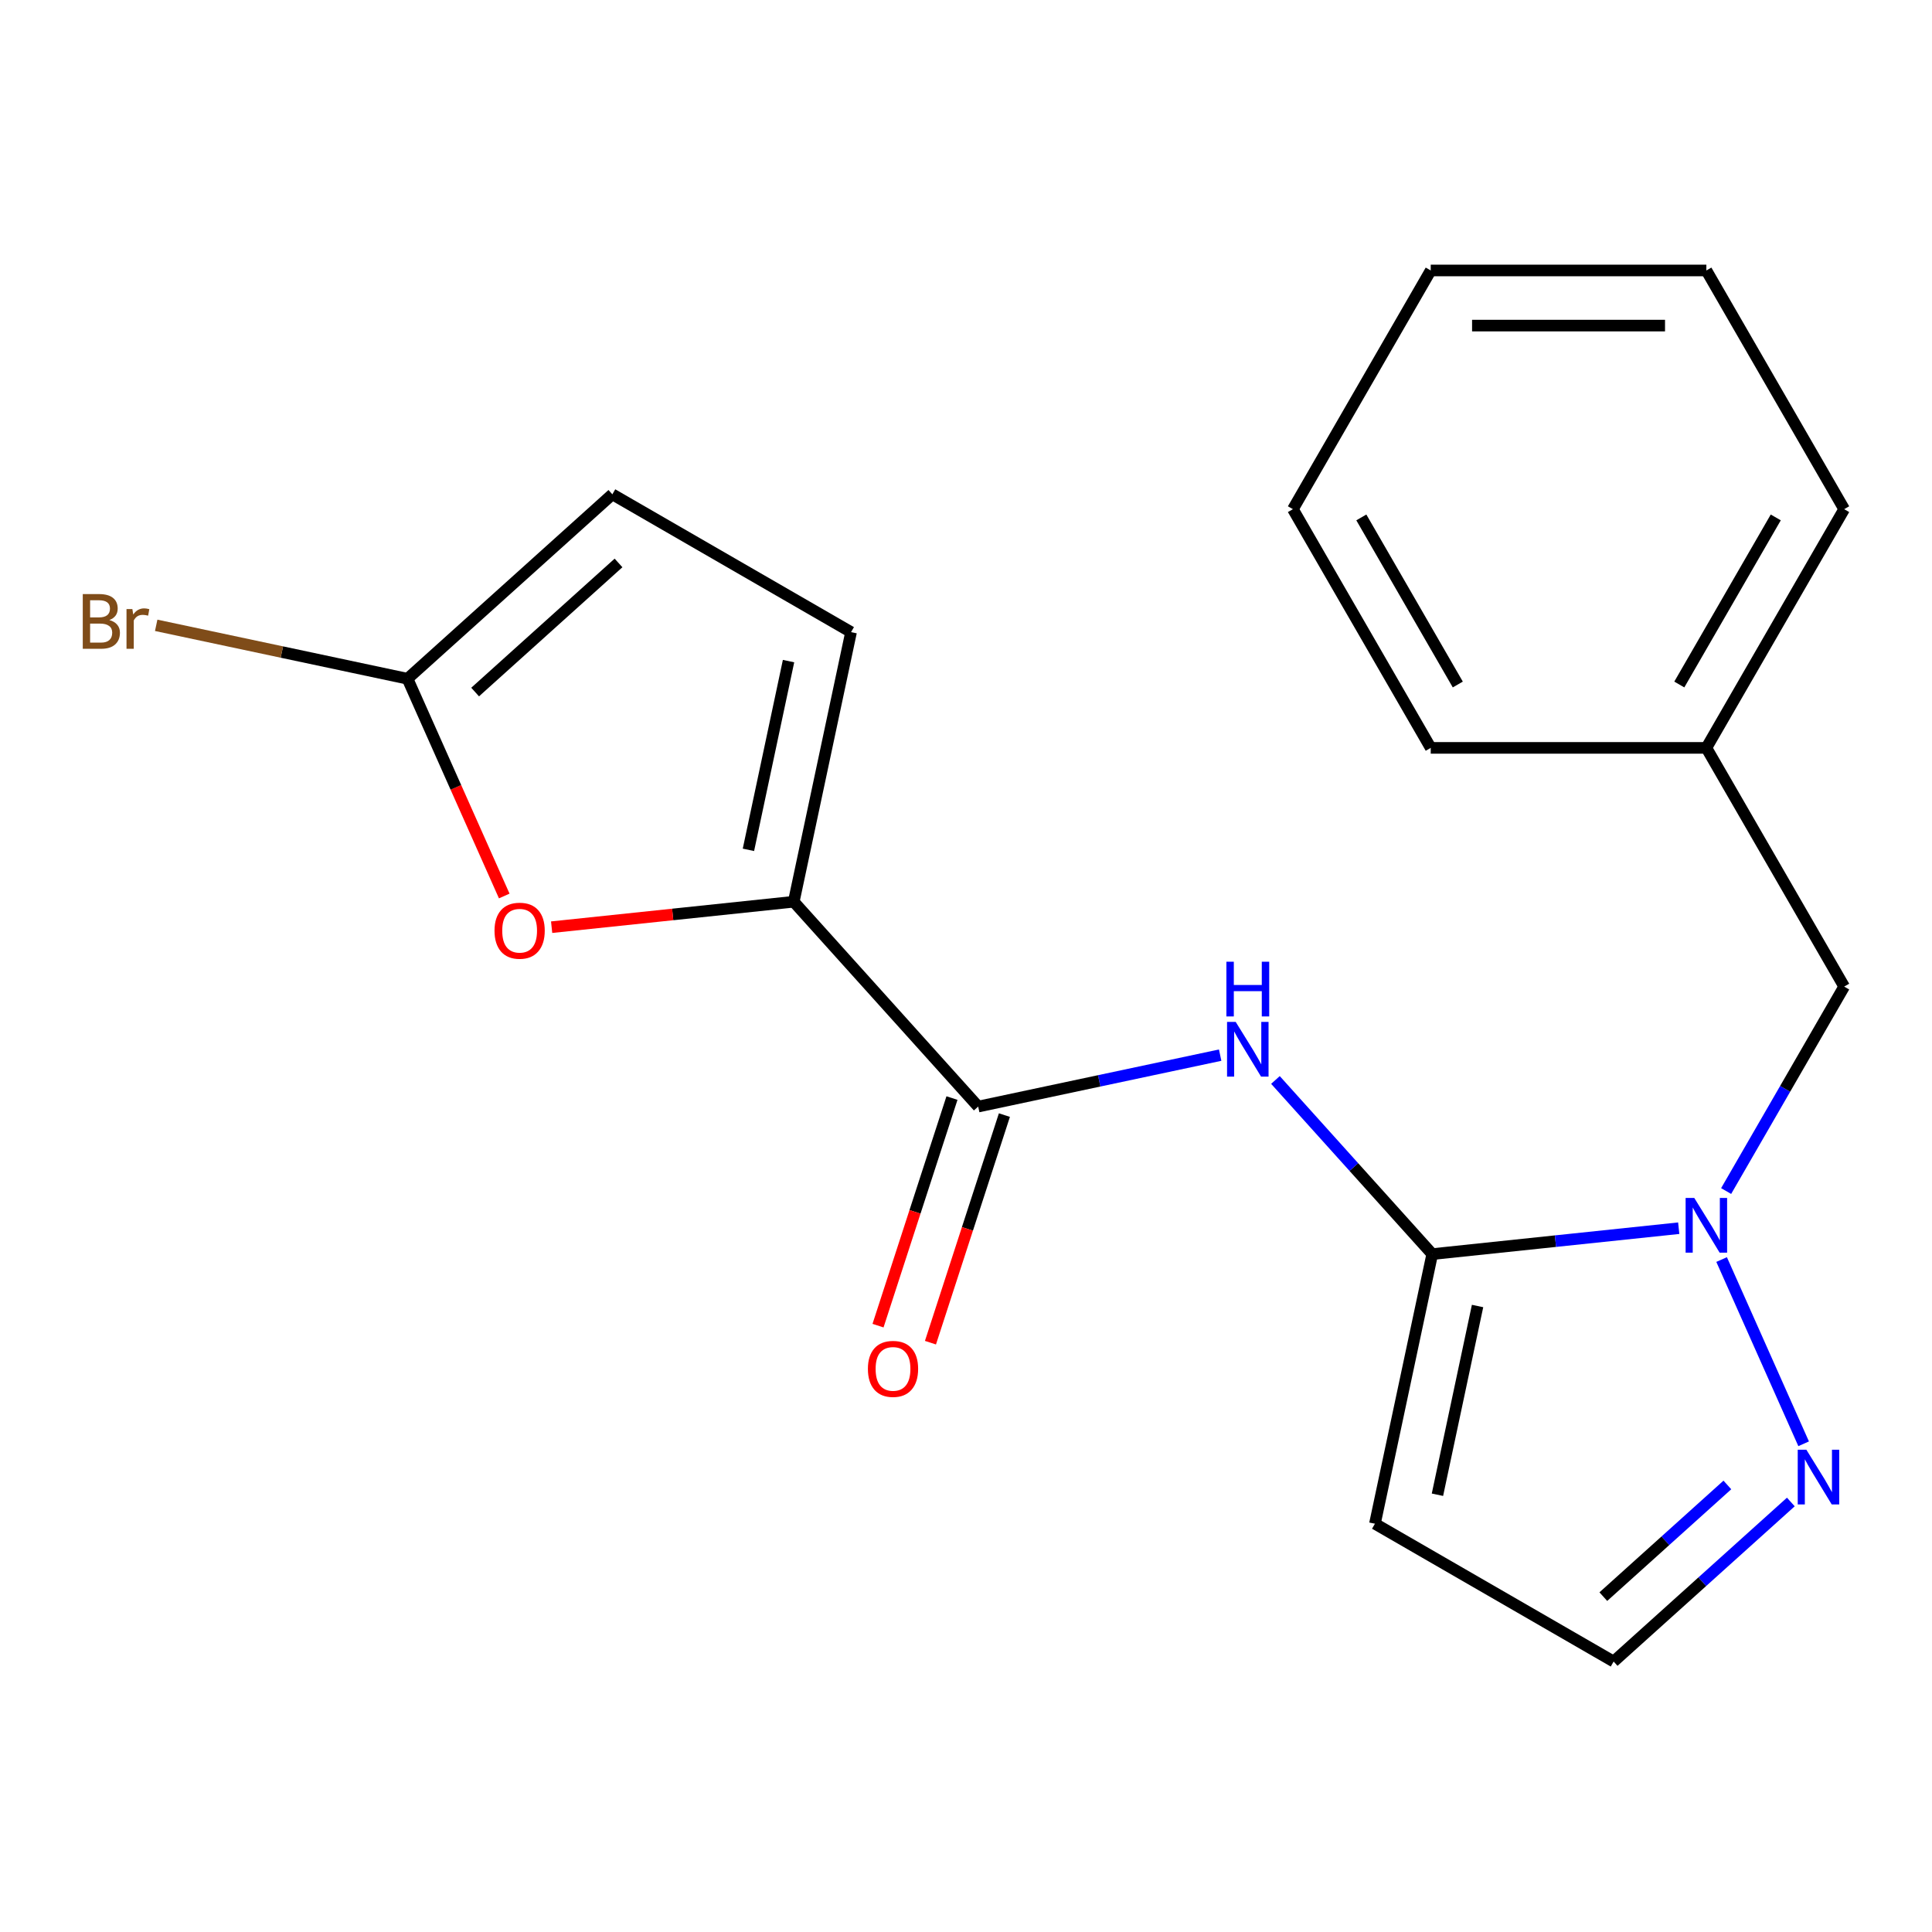 <?xml version='1.0' encoding='iso-8859-1'?>
<svg version='1.1' baseProfile='full'
              xmlns='http://www.w3.org/2000/svg'
                      xmlns:rdkit='http://www.rdkit.org/xml'
                      xmlns:xlink='http://www.w3.org/1999/xlink'
                  xml:space='preserve'
width='1000px' height='1000px' viewBox='0 0 1000 1000'>
<!-- END OF HEADER -->
<rect style='opacity:1.0;fill:#FFFFFF;stroke:none' width='1000' height='1000' x='0' y='0'> </rect>
<path class='bond-0' d='M 741.324,649.123 L 805.114,642.418' style='fill:none;fill-rule:evenodd;stroke:#000000;stroke-width:6px;stroke-linecap:butt;stroke-linejoin:miter;stroke-opacity:1' />
<path class='bond-0' d='M 805.114,642.418 L 868.904,635.714' style='fill:none;fill-rule:evenodd;stroke:#0000FF;stroke-width:6px;stroke-linecap:butt;stroke-linejoin:miter;stroke-opacity:1' />
<path class='bond-1' d='M 741.324,649.123 L 700.746,604.056' style='fill:none;fill-rule:evenodd;stroke:#000000;stroke-width:6px;stroke-linecap:butt;stroke-linejoin:miter;stroke-opacity:1' />
<path class='bond-1' d='M 700.746,604.056 L 660.167,558.989' style='fill:none;fill-rule:evenodd;stroke:#0000FF;stroke-width:6px;stroke-linecap:butt;stroke-linejoin:miter;stroke-opacity:1' />
<path class='bond-7' d='M 741.324,649.123 L 711.662,788.674' style='fill:none;fill-rule:evenodd;stroke:#000000;stroke-width:6px;stroke-linecap:butt;stroke-linejoin:miter;stroke-opacity:1' />
<path class='bond-7' d='M 764.785,675.988 L 744.021,773.674' style='fill:none;fill-rule:evenodd;stroke:#000000;stroke-width:6px;stroke-linecap:butt;stroke-linejoin:miter;stroke-opacity:1' />
<path class='bond-5' d='M 891.104,651.937 L 933.563,747.303' style='fill:none;fill-rule:evenodd;stroke:#0000FF;stroke-width:6px;stroke-linecap:butt;stroke-linejoin:miter;stroke-opacity:1' />
<path class='bond-11' d='M 893.446,616.483 L 923.996,563.569' style='fill:none;fill-rule:evenodd;stroke:#0000FF;stroke-width:6px;stroke-linecap:butt;stroke-linejoin:miter;stroke-opacity:1' />
<path class='bond-11' d='M 923.996,563.569 L 954.545,510.656' style='fill:none;fill-rule:evenodd;stroke:#000000;stroke-width:6px;stroke-linecap:butt;stroke-linejoin:miter;stroke-opacity:1' />
<path class='bond-3' d='M 631.554,546.141 L 568.932,559.451' style='fill:none;fill-rule:evenodd;stroke:#0000FF;stroke-width:6px;stroke-linecap:butt;stroke-linejoin:miter;stroke-opacity:1' />
<path class='bond-3' d='M 568.932,559.451 L 506.31,572.762' style='fill:none;fill-rule:evenodd;stroke:#000000;stroke-width:6px;stroke-linecap:butt;stroke-linejoin:miter;stroke-opacity:1' />
<path class='bond-2' d='M 410.846,466.739 L 506.31,572.762' style='fill:none;fill-rule:evenodd;stroke:#000000;stroke-width:6px;stroke-linecap:butt;stroke-linejoin:miter;stroke-opacity:1' />
<path class='bond-4' d='M 410.846,466.739 L 348.186,473.325' style='fill:none;fill-rule:evenodd;stroke:#000000;stroke-width:6px;stroke-linecap:butt;stroke-linejoin:miter;stroke-opacity:1' />
<path class='bond-4' d='M 348.186,473.325 L 285.526,479.91' style='fill:none;fill-rule:evenodd;stroke:#FF0000;stroke-width:6px;stroke-linecap:butt;stroke-linejoin:miter;stroke-opacity:1' />
<path class='bond-8' d='M 410.846,466.739 L 440.508,327.188' style='fill:none;fill-rule:evenodd;stroke:#000000;stroke-width:6px;stroke-linecap:butt;stroke-linejoin:miter;stroke-opacity:1' />
<path class='bond-8' d='M 387.385,439.874 L 408.149,342.188' style='fill:none;fill-rule:evenodd;stroke:#000000;stroke-width:6px;stroke-linecap:butt;stroke-linejoin:miter;stroke-opacity:1' />
<path class='bond-12' d='M 492.741,568.353 L 473.603,627.253' style='fill:none;fill-rule:evenodd;stroke:#000000;stroke-width:6px;stroke-linecap:butt;stroke-linejoin:miter;stroke-opacity:1' />
<path class='bond-12' d='M 473.603,627.253 L 454.466,686.152' style='fill:none;fill-rule:evenodd;stroke:#FF0000;stroke-width:6px;stroke-linecap:butt;stroke-linejoin:miter;stroke-opacity:1' />
<path class='bond-12' d='M 519.878,577.171 L 500.741,636.07' style='fill:none;fill-rule:evenodd;stroke:#000000;stroke-width:6px;stroke-linecap:butt;stroke-linejoin:miter;stroke-opacity:1' />
<path class='bond-12' d='M 500.741,636.07 L 481.603,694.97' style='fill:none;fill-rule:evenodd;stroke:#FF0000;stroke-width:6px;stroke-linecap:butt;stroke-linejoin:miter;stroke-opacity:1' />
<path class='bond-6' d='M 260.995,463.765 L 235.963,407.541' style='fill:none;fill-rule:evenodd;stroke:#FF0000;stroke-width:6px;stroke-linecap:butt;stroke-linejoin:miter;stroke-opacity:1' />
<path class='bond-6' d='M 235.963,407.541 L 210.93,351.318' style='fill:none;fill-rule:evenodd;stroke:#000000;stroke-width:6px;stroke-linecap:butt;stroke-linejoin:miter;stroke-opacity:1' />
<path class='bond-20' d='M 926.933,777.426 L 881.075,818.717' style='fill:none;fill-rule:evenodd;stroke:#0000FF;stroke-width:6px;stroke-linecap:butt;stroke-linejoin:miter;stroke-opacity:1' />
<path class='bond-20' d='M 881.075,818.717 L 835.216,860.008' style='fill:none;fill-rule:evenodd;stroke:#000000;stroke-width:6px;stroke-linecap:butt;stroke-linejoin:miter;stroke-opacity:1' />
<path class='bond-20' d='M 894.083,768.609 L 861.982,797.512' style='fill:none;fill-rule:evenodd;stroke:#0000FF;stroke-width:6px;stroke-linecap:butt;stroke-linejoin:miter;stroke-opacity:1' />
<path class='bond-20' d='M 861.982,797.512 L 829.881,826.416' style='fill:none;fill-rule:evenodd;stroke:#000000;stroke-width:6px;stroke-linecap:butt;stroke-linejoin:miter;stroke-opacity:1' />
<path class='bond-13' d='M 210.93,351.318 L 145.888,337.492' style='fill:none;fill-rule:evenodd;stroke:#000000;stroke-width:6px;stroke-linecap:butt;stroke-linejoin:miter;stroke-opacity:1' />
<path class='bond-13' d='M 145.888,337.492 L 80.846,323.667' style='fill:none;fill-rule:evenodd;stroke:#7F4C19;stroke-width:6px;stroke-linecap:butt;stroke-linejoin:miter;stroke-opacity:1' />
<path class='bond-21' d='M 210.93,351.318 L 316.954,255.854' style='fill:none;fill-rule:evenodd;stroke:#000000;stroke-width:6px;stroke-linecap:butt;stroke-linejoin:miter;stroke-opacity:1' />
<path class='bond-21' d='M 245.927,358.203 L 320.143,291.378' style='fill:none;fill-rule:evenodd;stroke:#000000;stroke-width:6px;stroke-linecap:butt;stroke-linejoin:miter;stroke-opacity:1' />
<path class='bond-10' d='M 711.662,788.674 L 835.216,860.008' style='fill:none;fill-rule:evenodd;stroke:#000000;stroke-width:6px;stroke-linecap:butt;stroke-linejoin:miter;stroke-opacity:1' />
<path class='bond-9' d='M 440.508,327.188 L 316.954,255.854' style='fill:none;fill-rule:evenodd;stroke:#000000;stroke-width:6px;stroke-linecap:butt;stroke-linejoin:miter;stroke-opacity:1' />
<path class='bond-14' d='M 954.545,510.656 L 883.211,387.101' style='fill:none;fill-rule:evenodd;stroke:#000000;stroke-width:6px;stroke-linecap:butt;stroke-linejoin:miter;stroke-opacity:1' />
<path class='bond-15' d='M 883.211,387.101 L 954.545,263.546' style='fill:none;fill-rule:evenodd;stroke:#000000;stroke-width:6px;stroke-linecap:butt;stroke-linejoin:miter;stroke-opacity:1' />
<path class='bond-15' d='M 869.2,354.301 L 919.134,267.813' style='fill:none;fill-rule:evenodd;stroke:#000000;stroke-width:6px;stroke-linecap:butt;stroke-linejoin:miter;stroke-opacity:1' />
<path class='bond-16' d='M 883.211,387.101 L 740.543,387.101' style='fill:none;fill-rule:evenodd;stroke:#000000;stroke-width:6px;stroke-linecap:butt;stroke-linejoin:miter;stroke-opacity:1' />
<path class='bond-18' d='M 954.545,263.546 L 883.211,139.992' style='fill:none;fill-rule:evenodd;stroke:#000000;stroke-width:6px;stroke-linecap:butt;stroke-linejoin:miter;stroke-opacity:1' />
<path class='bond-17' d='M 740.543,387.101 L 669.208,263.546' style='fill:none;fill-rule:evenodd;stroke:#000000;stroke-width:6px;stroke-linecap:butt;stroke-linejoin:miter;stroke-opacity:1' />
<path class='bond-17' d='M 754.553,354.301 L 704.62,267.813' style='fill:none;fill-rule:evenodd;stroke:#000000;stroke-width:6px;stroke-linecap:butt;stroke-linejoin:miter;stroke-opacity:1' />
<path class='bond-19' d='M 669.208,263.546 L 740.543,139.992' style='fill:none;fill-rule:evenodd;stroke:#000000;stroke-width:6px;stroke-linecap:butt;stroke-linejoin:miter;stroke-opacity:1' />
<path class='bond-22' d='M 883.211,139.992 L 740.543,139.992' style='fill:none;fill-rule:evenodd;stroke:#000000;stroke-width:6px;stroke-linecap:butt;stroke-linejoin:miter;stroke-opacity:1' />
<path class='bond-22' d='M 861.811,168.526 L 761.943,168.526' style='fill:none;fill-rule:evenodd;stroke:#000000;stroke-width:6px;stroke-linecap:butt;stroke-linejoin:miter;stroke-opacity:1' />
<path  class='atom-1' d='M 876.951 620.05
L 886.231 635.05
Q 887.151 636.53, 888.631 639.21
Q 890.111 641.89, 890.191 642.05
L 890.191 620.05
L 893.951 620.05
L 893.951 648.37
L 890.071 648.37
L 880.111 631.97
Q 878.951 630.05, 877.711 627.85
Q 876.511 625.65, 876.151 624.97
L 876.151 648.37
L 872.471 648.37
L 872.471 620.05
L 876.951 620.05
' fill='#0000FF'/>
<path  class='atom-2' d='M 639.6 528.94
L 648.88 543.94
Q 649.8 545.42, 651.28 548.1
Q 652.76 550.78, 652.84 550.94
L 652.84 528.94
L 656.6 528.94
L 656.6 557.26
L 652.72 557.26
L 642.76 540.86
Q 641.6 538.94, 640.36 536.74
Q 639.16 534.54, 638.8 533.86
L 638.8 557.26
L 635.12 557.26
L 635.12 528.94
L 639.6 528.94
' fill='#0000FF'/>
<path  class='atom-2' d='M 634.78 497.788
L 638.62 497.788
L 638.62 509.828
L 653.1 509.828
L 653.1 497.788
L 656.94 497.788
L 656.94 526.108
L 653.1 526.108
L 653.1 513.028
L 638.62 513.028
L 638.62 526.108
L 634.78 526.108
L 634.78 497.788
' fill='#0000FF'/>
<path  class='atom-5' d='M 255.959 481.732
Q 255.959 474.932, 259.319 471.132
Q 262.679 467.332, 268.959 467.332
Q 275.239 467.332, 278.599 471.132
Q 281.959 474.932, 281.959 481.732
Q 281.959 488.612, 278.559 492.532
Q 275.159 496.412, 268.959 496.412
Q 262.719 496.412, 259.319 492.532
Q 255.959 488.652, 255.959 481.732
M 268.959 493.212
Q 273.279 493.212, 275.599 490.332
Q 277.959 487.412, 277.959 481.732
Q 277.959 476.172, 275.599 473.372
Q 273.279 470.532, 268.959 470.532
Q 264.639 470.532, 262.279 473.332
Q 259.959 476.132, 259.959 481.732
Q 259.959 487.452, 262.279 490.332
Q 264.639 493.212, 268.959 493.212
' fill='#FF0000'/>
<path  class='atom-6' d='M 934.98 750.384
L 944.26 765.384
Q 945.18 766.864, 946.66 769.544
Q 948.14 772.224, 948.22 772.384
L 948.22 750.384
L 951.98 750.384
L 951.98 778.704
L 948.1 778.704
L 938.14 762.304
Q 936.98 760.384, 935.74 758.184
Q 934.54 755.984, 934.18 755.304
L 934.18 778.704
L 930.5 778.704
L 930.5 750.384
L 934.98 750.384
' fill='#0000FF'/>
<path  class='atom-13' d='M 449.223 708.528
Q 449.223 701.728, 452.583 697.928
Q 455.943 694.128, 462.223 694.128
Q 468.503 694.128, 471.863 697.928
Q 475.223 701.728, 475.223 708.528
Q 475.223 715.408, 471.823 719.328
Q 468.423 723.208, 462.223 723.208
Q 455.983 723.208, 452.583 719.328
Q 449.223 715.448, 449.223 708.528
M 462.223 720.008
Q 466.543 720.008, 468.863 717.128
Q 471.223 714.208, 471.223 708.528
Q 471.223 702.968, 468.863 700.168
Q 466.543 697.328, 462.223 697.328
Q 457.903 697.328, 455.543 700.128
Q 453.223 702.928, 453.223 708.528
Q 453.223 714.248, 455.543 717.128
Q 457.903 720.008, 462.223 720.008
' fill='#FF0000'/>
<path  class='atom-14' d='M 56.599 320.935
Q 59.319 321.695, 60.679 323.375
Q 62.08 325.015, 62.08 327.455
Q 62.08 331.375, 59.559 333.615
Q 57.08 335.815, 52.359 335.815
L 42.84 335.815
L 42.84 307.495
L 51.2 307.495
Q 56.039 307.495, 58.48 309.455
Q 60.919 311.415, 60.919 315.015
Q 60.919 319.295, 56.599 320.935
M 46.639 310.695
L 46.639 319.575
L 51.2 319.575
Q 53.999 319.575, 55.44 318.455
Q 56.919 317.295, 56.919 315.015
Q 56.919 310.695, 51.2 310.695
L 46.639 310.695
M 52.359 332.615
Q 55.12 332.615, 56.599 331.295
Q 58.08 329.975, 58.08 327.455
Q 58.08 325.135, 56.44 323.975
Q 54.84 322.775, 51.76 322.775
L 46.639 322.775
L 46.639 332.615
L 52.359 332.615
' fill='#7F4C19'/>
<path  class='atom-14' d='M 68.519 315.255
L 68.96 318.095
Q 71.12 314.895, 74.639 314.895
Q 75.76 314.895, 77.279 315.295
L 76.68 318.655
Q 74.96 318.255, 73.999 318.255
Q 72.32 318.255, 71.2 318.935
Q 70.12 319.575, 69.24 321.135
L 69.24 335.815
L 65.48 335.815
L 65.48 315.255
L 68.519 315.255
' fill='#7F4C19'/>
</svg>
